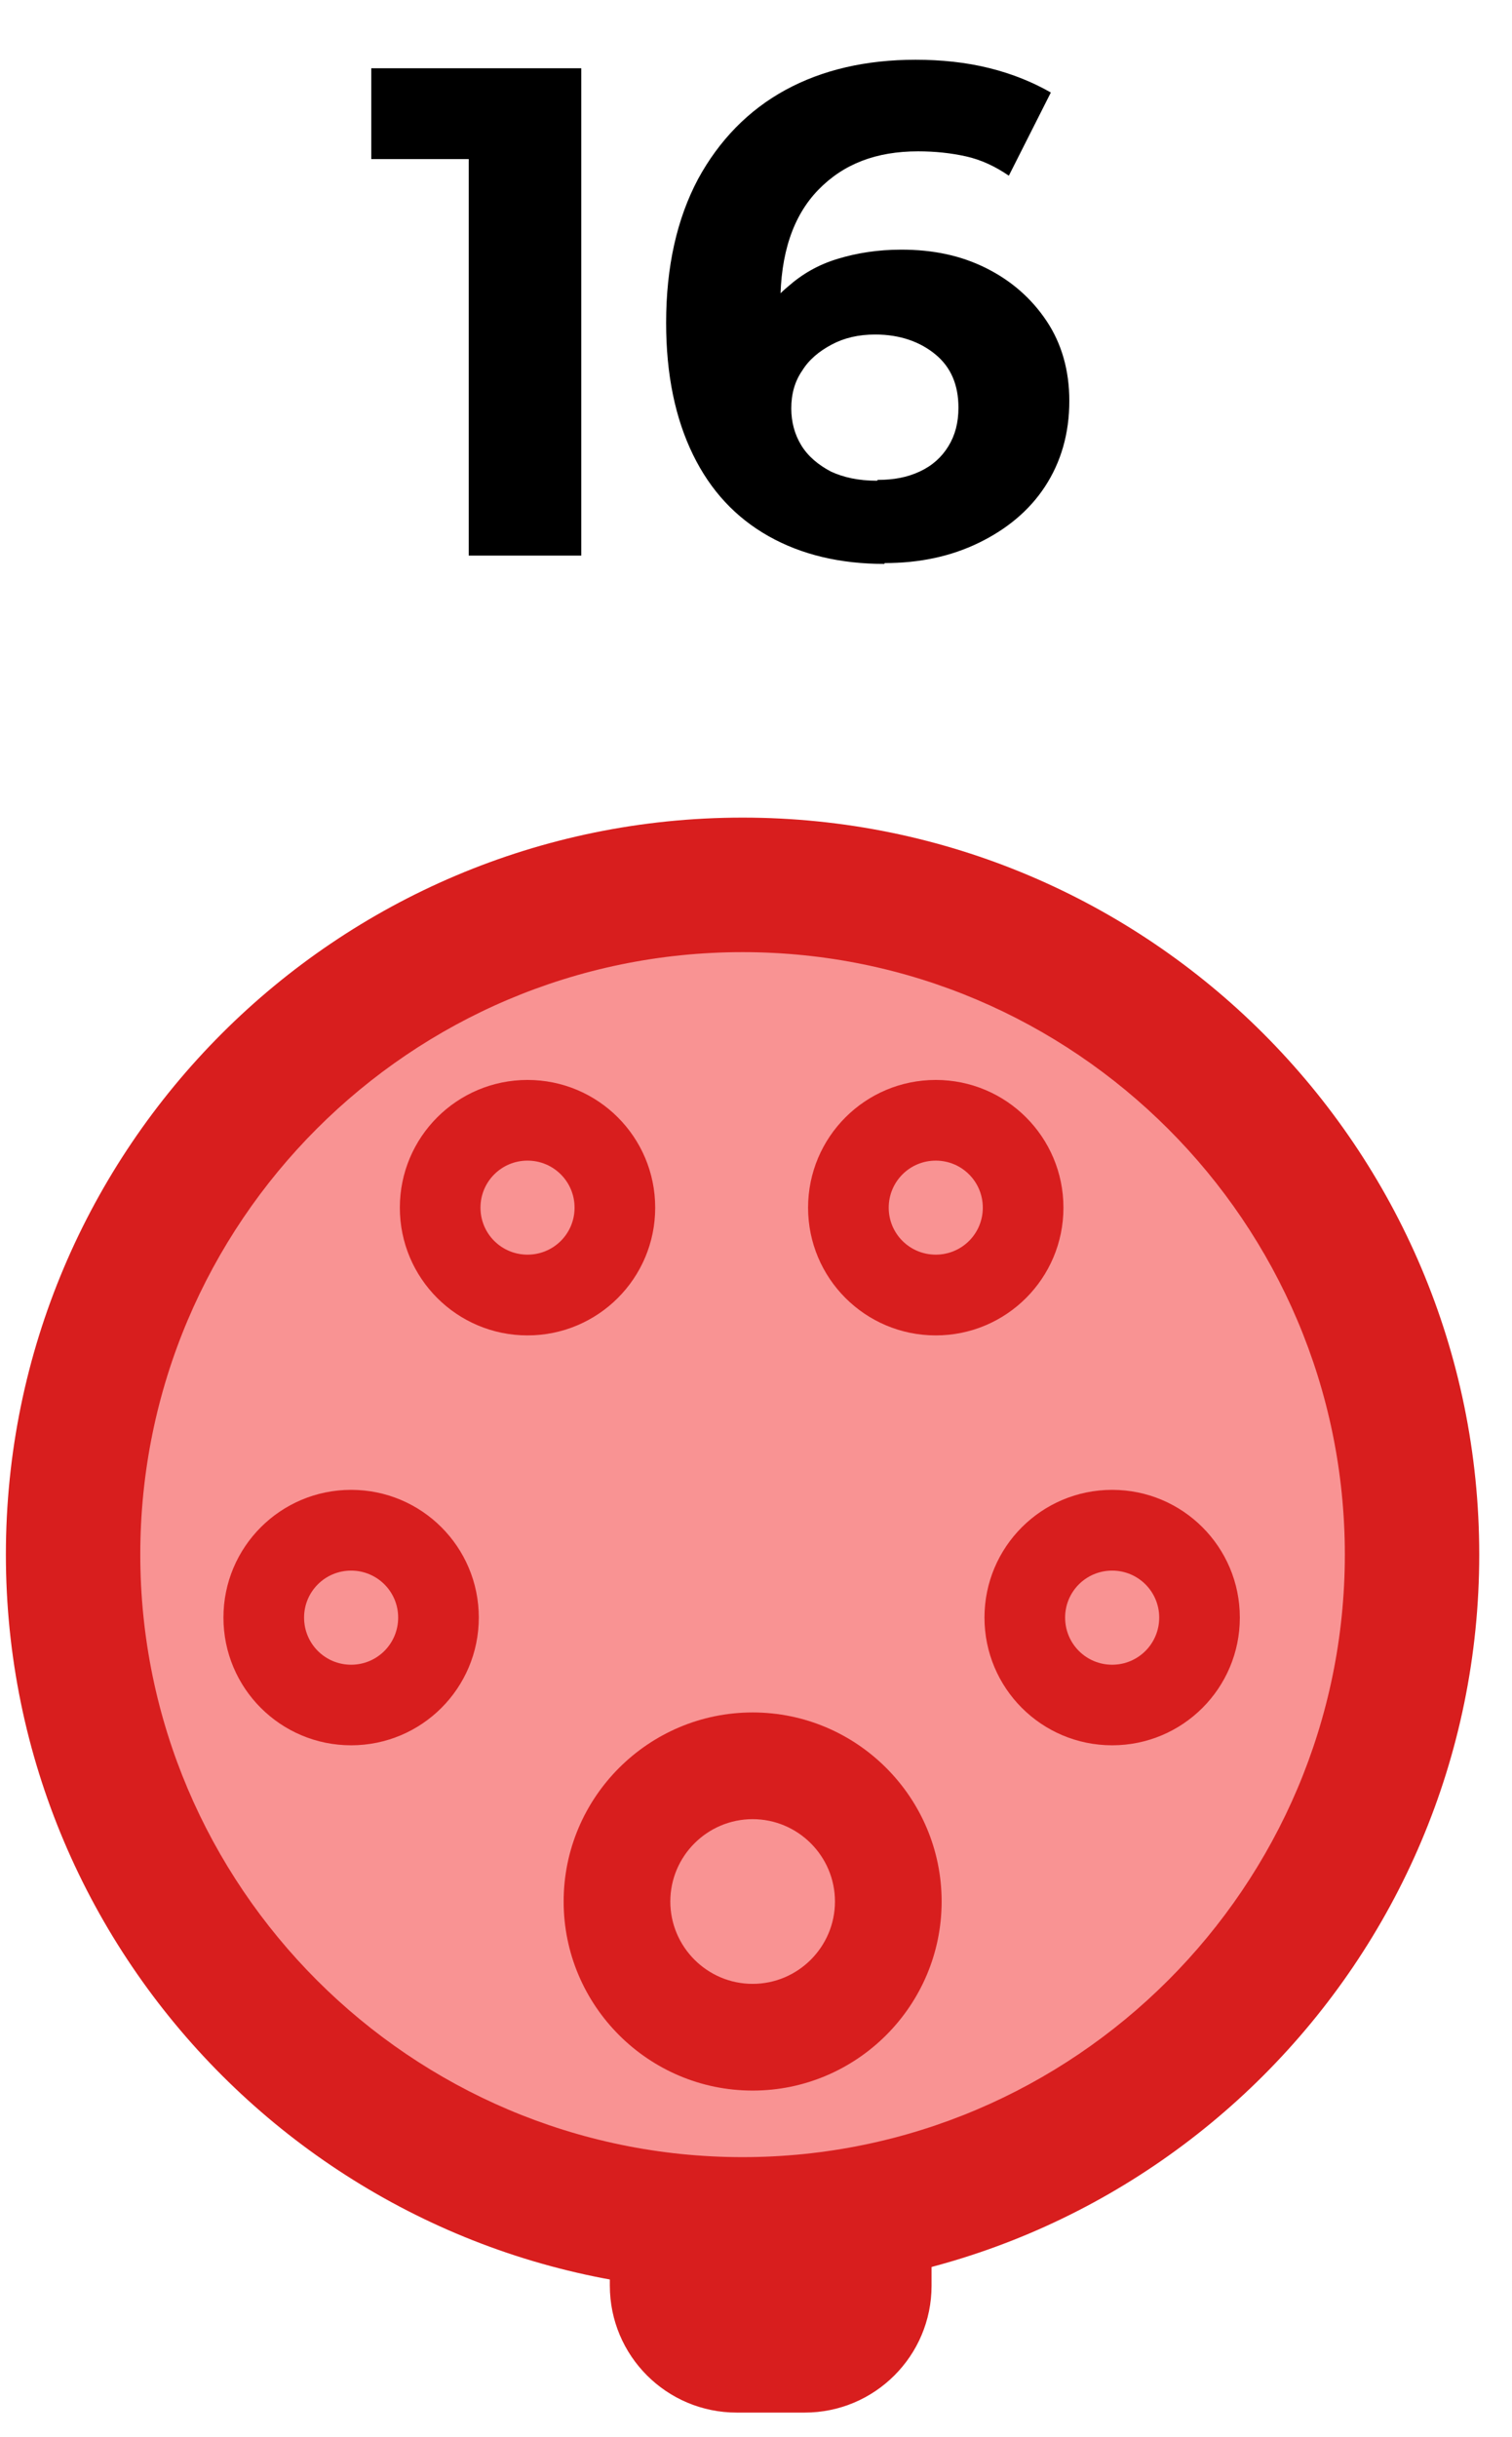 <svg width="18" height="29" viewBox="0 0 18 29" fill="none" xmlns="http://www.w3.org/2000/svg">
<path d="M9.58 21.691H8.77C7.936 21.691 7.26 22.367 7.26 23.201V27.201C7.26 28.035 7.936 28.711 8.77 28.711H9.58C10.414 28.711 11.09 28.035 11.09 27.201V23.201C11.09 22.367 10.414 21.691 9.58 21.691Z" fill="#D81E1E"/>
<path d="M8.84 26.479C13.242 26.479 16.81 22.911 16.81 18.509C16.81 14.107 13.242 10.539 8.84 10.539C4.438 10.539 0.87 14.107 0.87 18.509C0.87 22.911 4.438 26.479 8.84 26.479Z" fill="#F99393"/>
<path d="M8.84 27.27C4.01 27.27 0.07 23.34 0.07 18.5C0.07 13.661 4 9.73 8.84 9.73C13.68 9.73 17.61 13.661 17.61 18.5C17.61 23.34 13.68 27.27 8.84 27.27ZM8.84 11.331C4.88 11.331 1.67 14.55 1.67 18.5C1.67 22.451 4.89 25.671 8.84 25.671C12.79 25.671 16.01 22.451 16.01 18.5C16.01 14.55 12.79 11.331 8.84 11.331Z" fill="#D81E1E"/>
<path d="M6.28 15.892C5.44 15.892 4.76 15.212 4.76 14.372C4.76 13.532 5.44 12.852 6.28 12.852C7.12 12.852 7.8 13.532 7.8 14.372C7.8 15.212 7.12 15.892 6.28 15.892ZM6.28 13.812C5.97 13.812 5.72 14.062 5.72 14.372C5.72 14.682 5.97 14.931 6.28 14.931C6.59 14.931 6.84 14.682 6.84 14.372C6.84 14.062 6.59 13.812 6.28 13.812Z" fill="#D81E1E"/>
<path d="M4.18 20.77C3.34 20.77 2.66 20.09 2.66 19.25C2.66 18.41 3.34 17.73 4.18 17.73C5.02 17.73 5.7 18.41 5.7 19.25C5.7 20.09 5.02 20.77 4.18 20.77ZM4.18 18.691C3.87 18.691 3.62 18.941 3.62 19.25C3.62 19.561 3.87 19.811 4.18 19.811C4.49 19.811 4.74 19.561 4.74 19.25C4.74 18.941 4.49 18.691 4.18 18.691Z" fill="#D81E1E"/>
<path d="M11.14 15.892C10.3 15.892 9.62 15.212 9.62 14.372C9.62 13.532 10.3 12.852 11.14 12.852C11.98 12.852 12.66 13.532 12.66 14.372C12.66 15.212 11.98 15.892 11.14 15.892ZM11.14 13.812C10.83 13.812 10.58 14.062 10.58 14.372C10.58 14.682 10.83 14.931 11.14 14.931C11.45 14.931 11.7 14.682 11.7 14.372C11.7 14.062 11.45 13.812 11.14 13.812Z" fill="#D81E1E"/>
<path d="M13.24 20.77C12.4 20.77 11.72 20.09 11.72 19.25C11.72 18.41 12.4 17.73 13.24 17.73C14.08 17.73 14.76 18.41 14.76 19.25C14.76 20.09 14.08 20.77 13.24 20.77ZM13.24 18.691C12.93 18.691 12.68 18.941 12.68 19.25C12.68 19.561 12.93 19.811 13.24 19.811C13.55 19.811 13.8 19.561 13.8 19.25C13.8 18.941 13.55 18.691 13.24 18.691Z" fill="#D81E1E"/>
<path d="M8.96 24.879C7.72 24.879 6.71 23.869 6.71 22.629C6.71 21.389 7.72 20.379 8.96 20.379C10.2 20.379 11.21 21.389 11.21 22.629C11.21 23.869 10.2 24.879 8.96 24.879ZM8.96 21.649C8.42 21.649 7.98 22.089 7.98 22.629C7.98 23.169 8.42 23.609 8.96 23.609C9.5 23.609 9.94 23.169 9.94 22.629C9.94 22.089 9.5 21.649 8.96 21.649Z" fill="#D81E1E"/>
<path d="M5.58 6.612V1.312L6.16 1.893H4.42V0.812H6.92V6.612H5.58Z" fill="black"/>
<path d="M10.53 6.711C10 6.711 9.54 6.601 9.15 6.381C8.76 6.161 8.46 5.841 8.25 5.411C8.04 4.981 7.93 4.461 7.93 3.841C7.93 3.171 8.06 2.601 8.31 2.131C8.56 1.671 8.91 1.311 9.35 1.071C9.79 0.831 10.31 0.711 10.9 0.711C11.2 0.711 11.5 0.741 11.78 0.811C12.06 0.881 12.3 0.981 12.51 1.101L12.01 2.091C11.85 1.981 11.68 1.901 11.5 1.861C11.32 1.821 11.13 1.801 10.93 1.801C10.43 1.801 10.04 1.951 9.74 2.261C9.44 2.571 9.29 3.021 9.29 3.611C9.29 3.711 9.29 3.821 9.29 3.941C9.29 4.061 9.31 4.181 9.34 4.301L8.97 3.951C9.08 3.731 9.21 3.551 9.38 3.411C9.55 3.261 9.74 3.151 9.97 3.081C10.2 3.011 10.45 2.971 10.73 2.971C11.11 2.971 11.44 3.041 11.74 3.191C12.04 3.341 12.28 3.551 12.46 3.821C12.64 4.091 12.73 4.411 12.73 4.771C12.73 5.161 12.63 5.501 12.44 5.791C12.25 6.081 11.98 6.301 11.65 6.461C11.32 6.621 10.95 6.701 10.53 6.701V6.711ZM10.45 5.711C10.64 5.711 10.8 5.681 10.95 5.611C11.1 5.541 11.21 5.441 11.29 5.311C11.37 5.181 11.41 5.031 11.41 4.851C11.41 4.581 11.32 4.371 11.14 4.221C10.96 4.071 10.72 3.981 10.42 3.981C10.22 3.981 10.05 4.021 9.9 4.101C9.75 4.181 9.63 4.281 9.55 4.411C9.46 4.541 9.42 4.691 9.42 4.861C9.42 5.021 9.46 5.171 9.54 5.301C9.62 5.431 9.74 5.531 9.89 5.611C10.04 5.681 10.22 5.721 10.44 5.721L10.45 5.711Z" fill="black"/>
</svg>
